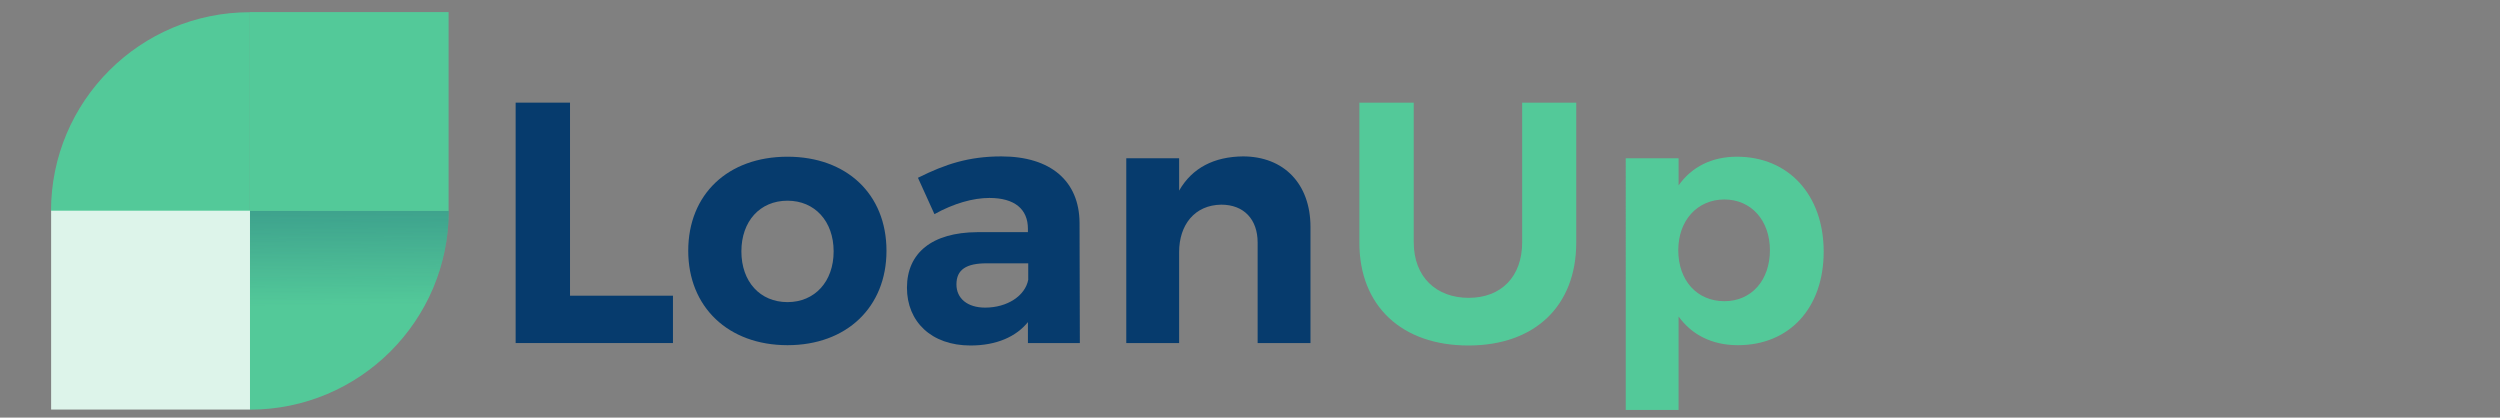 <?xml version="1.0" encoding="utf-8"?>
<!-- Generator: Adobe Illustrator 23.0.3, SVG Export Plug-In . SVG Version: 6.00 Build 0)  -->
<svg version="1.1" id="Layer_1" xmlns="http://www.w3.org/2000/svg" xmlns:xlink="http://www.w3.org/1999/xlink" x="0px" y="0px"
	 viewBox="0 0 818.4 136.7" style="enable-background:new 0 0 818.4 136.7;" xml:space="preserve">
<rect x="0" y="0" width="818.4" height="136.7" fill="#808080" stroke="none"/>
<style type="text/css">
	.st0{fill:#063B6D;}
	.st1{fill:#53C999;}
	.st2{fill:url(#SVGID_1_);}
	.st3{fill:#DDF4EA;}
</style>
<title>logo-h-l</title>
<g>
	<g>
		<g>
			<path class="st0" d="M220.3,96.8v15.5h-51.5V33.6h17.8v63.2H220.3z"/>
			<path class="st0" d="M290.2,82.1c0,18.4-13,30.9-32.4,30.9c-19.4,0-32.5-12.5-32.5-30.9c0-18.5,13-30.8,32.5-30.8
				C277.1,51.3,290.2,63.5,290.2,82.1z M242.7,82.3c0,9.9,6.1,16.6,15.1,16.6c8.9,0,15.1-6.7,15.1-16.6s-6.2-16.6-15.1-16.6
				C248.8,65.7,242.7,72.4,242.7,82.3z"/>
			<path class="st0" d="M336.7,105.2c-4,5.1-10.6,7.9-19,7.9c-12.9,0-20.8-7.9-20.8-18.9c0-11.4,8.2-18.1,23-18.2h16.6v-1.1
				c0-6.4-4.3-10.1-12.6-10.1c-5.4,0-11.7,1.8-18,5.3l-5.4-11.9c9-4.5,16.7-7,27.3-7c16.2,0,25.5,8.1,25.6,21.7l0.1,39.4h-17V105.2z
				 M336.6,91.6v-5.4H323c-6.6,0-9.9,2-9.9,6.9c0,4.6,3.6,7.6,9.4,7.6C329.8,100.7,335.6,96.8,336.6,91.6z"/>
			<path class="st0" d="M429,74.3v38h-17.3V79.4c0-7.6-4.5-12.4-11.9-12.4c-8.7,0.1-13.8,6.6-13.8,15.5v29.8h-17.3V51.8h17.3v10.6
				c4.3-7.5,11.5-11.1,20.9-11.2C420.3,51.2,429,60.2,429,74.3z"/>
			<g>
				<g>
					<path class="st1" d="M516,79.4c0,20.8-13.6,33.7-35.3,33.7c-21.8,0-35.7-12.9-35.7-33.7V33.6h17.8v45.7
						c0,11.4,7.4,18.2,18,18.2c10.6,0,17.5-6.9,17.5-18.2V33.6H516V79.4z"/>
				</g>
			</g>
			<g>
				<g>
					<path class="st1" d="M597,82.4c0,18.3-11.1,30.6-28.1,30.6c-8.4,0-15.1-3.4-19.4-9.4v30.6h-17.3V51.8h17.3v8.9
						c4.3-6.1,10.9-9.4,19.1-9.4C585.5,51.3,597,63.8,597,82.4z M579.4,81.9c0-9.7-6.1-16.6-14.9-16.6c-8.9,0-15.1,6.9-15.1,16.6
						c0,10,6.2,16.7,15.1,16.7C573.4,98.6,579.4,91.7,579.4,81.9z"/>
				</g>
			</g>
		</g>
	</g>
	<g>
		<path class="st1" d="M16.7,69.1L16.7,69.1C16.7,33.1,45.9,4,81.8,4h0v65.1H16.7z"/>
		<path class="st1" d="M81.8,134.1L81.8,134.1c35.9,0,65.1-29.1,65.1-65.1v0H81.8V134.1z"/>
		
			<linearGradient id="SVGID_1_" gradientUnits="userSpaceOnUse" x1="1943.101" y1="-697.229" x2="1861.311" y2="-777.47" gradientTransform="matrix(0.707 0.707 -0.707 0.707 -1752.685 -780.866)">
			<stop  offset="0" style="stop-color:#063B6D;stop-opacity:0"/>
			<stop  offset="0.989" style="stop-color:#063B6D"/>
		</linearGradient>
		<path class="st2" d="M81.8,134.1L81.8,134.1c35.9,0,65.1-29.1,65.1-65.1v0H81.8V134.1z"/>
		
			<rect x="81.8" y="4" transform="matrix(-1 -4.479229e-11 4.479229e-11 -1 228.649 73.057)" class="st1" width="65.1" height="65.1"/>
		
			<rect x="16.7" y="69.1" transform="matrix(-1 -4.495971e-11 4.495971e-11 -1 98.535 203.17)" class="st3" width="65.1" height="65.1"/>
	</g>
</g>
</svg>
